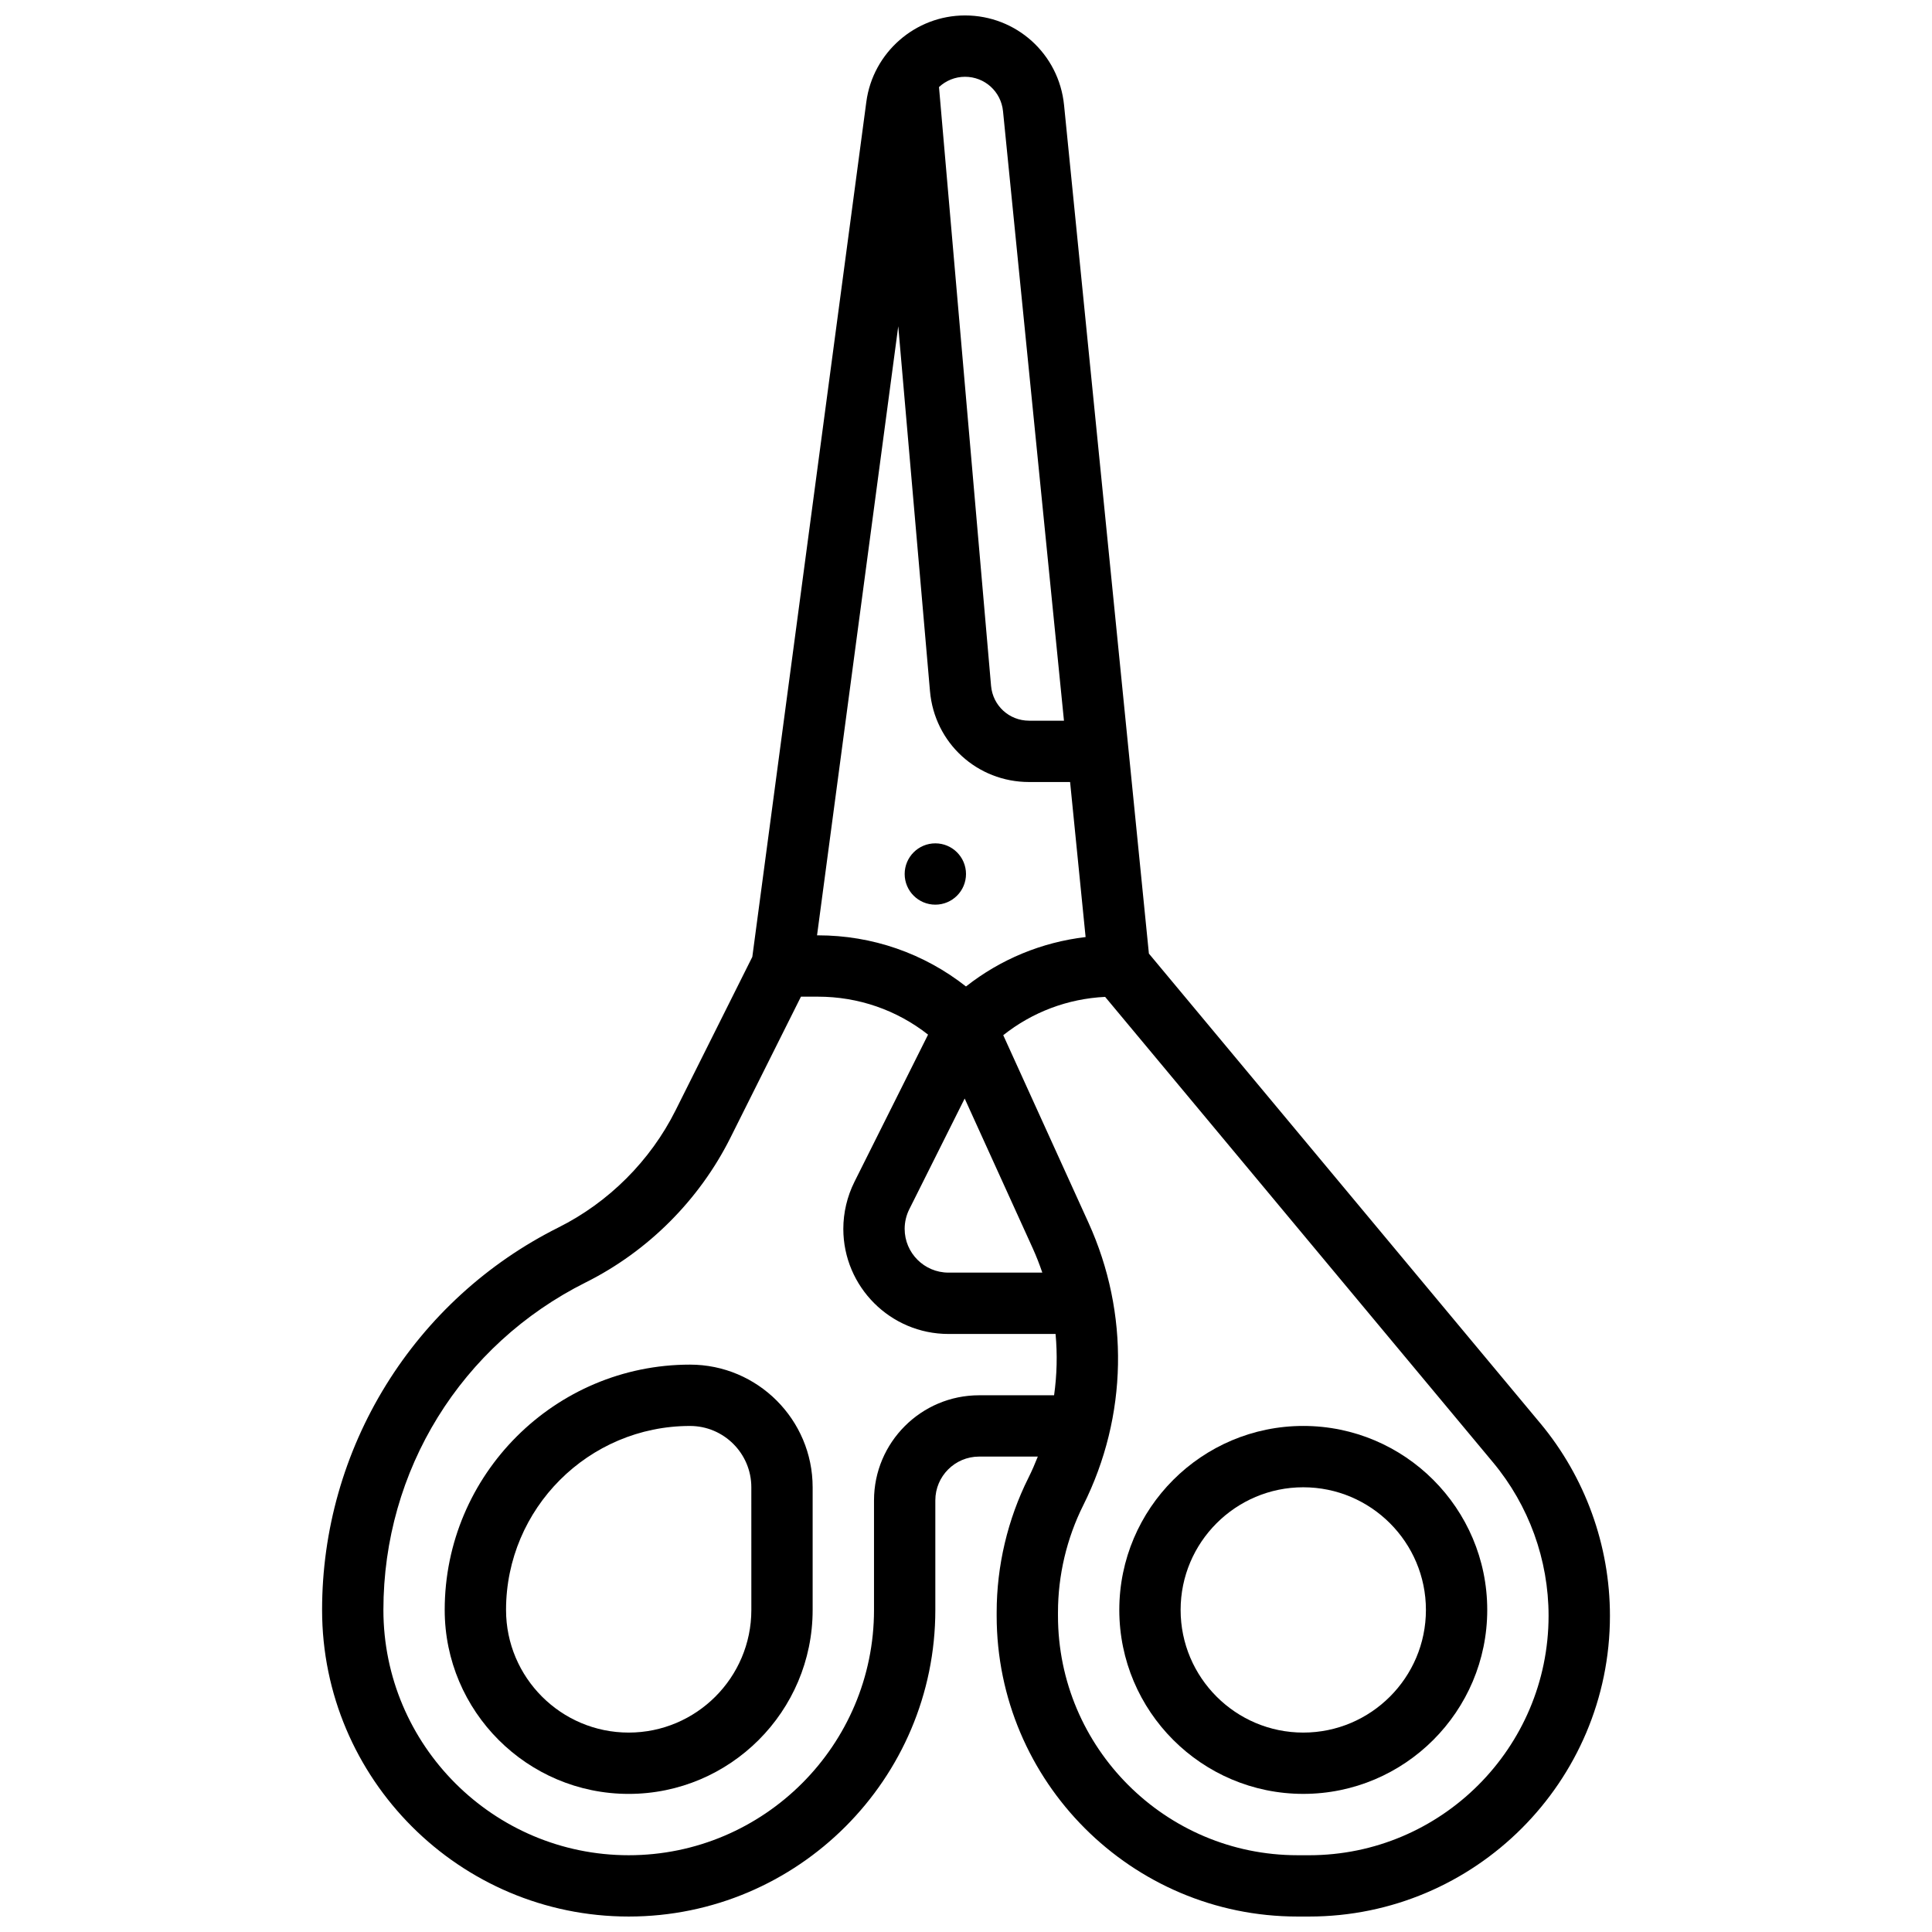 <?xml version="1.0" encoding="UTF-8"?>
<!-- Uploaded to: ICON Repo, www.svgrepo.com, Generator: ICON Repo Mixer Tools -->
<svg width="800px" height="800px" version="1.1" viewBox="144 144 512 512" xmlns="http://www.w3.org/2000/svg">
 <defs>
  <clipPath id="a">
   <path d="m229 148.09h342v503.81h-342z"/>
  </clipPath>
 </defs>
 <path d="m489.38 521.89c-26.883 0-48.754 21.871-48.754 48.754s21.871 48.754 48.754 48.754c26.883 0 48.754-21.871 48.754-48.754 0.004-26.883-21.867-48.754-48.754-48.754zm0 81.262c-17.922 0-32.504-14.582-32.504-32.504s14.582-32.504 32.504-32.504c17.922 0 32.504 14.582 32.504 32.504s-14.578 32.504-32.504 32.504z"/>
 <g clip-path="url(#a)">
  <path d="m552.17 521.15-103.7-124.44-22.484-224.86c-1.355-13.543-12.641-23.758-26.25-23.758-13.168 0-24.41 9.84-26.148 22.895l-30.215 226.59-20.34 40.676c-6.672 13.344-17.695 24.367-31.039 31.039-18.836 9.418-34.641 23.863-45.715 41.777-11.07 17.918-16.922 38.516-16.922 59.574 0 44.805 36.453 81.258 81.258 81.258s81.258-36.453 81.258-81.258v-29.035c0-6.394 5.203-11.598 11.598-11.598h15.562c-0.754 1.898-1.562 3.781-2.488 5.629-5.508 11.012-8.418 23.34-8.418 35.652v0.895c0.004 43.953 35.766 79.715 79.719 79.715h3.086c43.957 0 79.719-35.762 79.719-79.715 0-18.613-6.562-36.738-18.477-51.035zm-142.36-347.68 16.152 161.52h-9.227c-5.297 0-9.633-3.977-10.094-9.25l-13.797-158.67c1.82-1.691 4.25-2.723 6.883-2.723 5.231-0.008 9.562 3.914 10.082 9.117zm-27.762 56.988 8.406 96.691c1.195 13.734 12.492 24.094 26.281 24.094h10.852l4.109 41.086c-11.613 1.363-22.508 5.867-31.699 13.094-11.152-8.773-24.824-13.551-39.234-13.551h-0.238zm17.602 204.66 18.016 39.641c0.969 2.137 1.809 4.309 2.559 6.496h-24.883c-6.394 0-11.598-5.203-11.598-11.598 0-1.789 0.422-3.582 1.223-5.184zm3.82 78.645c-15.355 0-27.848 12.492-27.848 27.848v29.035c0 35.844-29.16 65.008-65.008 65.008-35.844 0-65.008-29.16-65.008-65.008 0-37 20.559-70.266 53.652-86.812 16.469-8.234 30.07-21.836 38.305-38.309l18.699-37.398h4.496c10.719 0 20.891 3.539 29.188 10.059l-19.516 39.027c-1.922 3.848-2.941 8.152-2.941 12.453 0.008 15.352 12.5 27.848 27.855 27.848h28.391c0.504 5.414 0.367 10.863-0.391 16.25zm87.457 121.89h-3.086c-34.992 0-63.465-28.473-63.465-63.465v-0.895c0-9.801 2.316-19.617 6.699-28.383 11.789-23.582 12.293-50.871 1.387-74.875l-22.59-49.699c7.719-6.125 17.078-9.668 27-10.152l102.81 123.38c9.484 11.379 14.707 25.809 14.707 40.629 0 34.992-28.469 63.465-63.465 63.465z"/>
 </g>
 <path d="m400 375.62c0 4.488-3.641 8.125-8.129 8.125-4.488 0-8.125-3.637-8.125-8.125 0-4.488 3.637-8.125 8.125-8.125 4.488 0 8.129 3.637 8.129 8.125"/>
 <path d="m326.86 505.64c-35.844 0-65.008 29.16-65.008 65.008 0 26.883 21.871 48.754 48.754 48.754s48.754-21.871 48.754-48.754v-32.504c0.004-17.922-14.574-32.504-32.5-32.504zm16.254 65.008c0 17.922-14.582 32.504-32.504 32.504s-32.504-14.582-32.504-32.504c0-26.883 21.871-48.754 48.754-48.754 8.961 0 16.25 7.293 16.25 16.25z"/>
</svg>